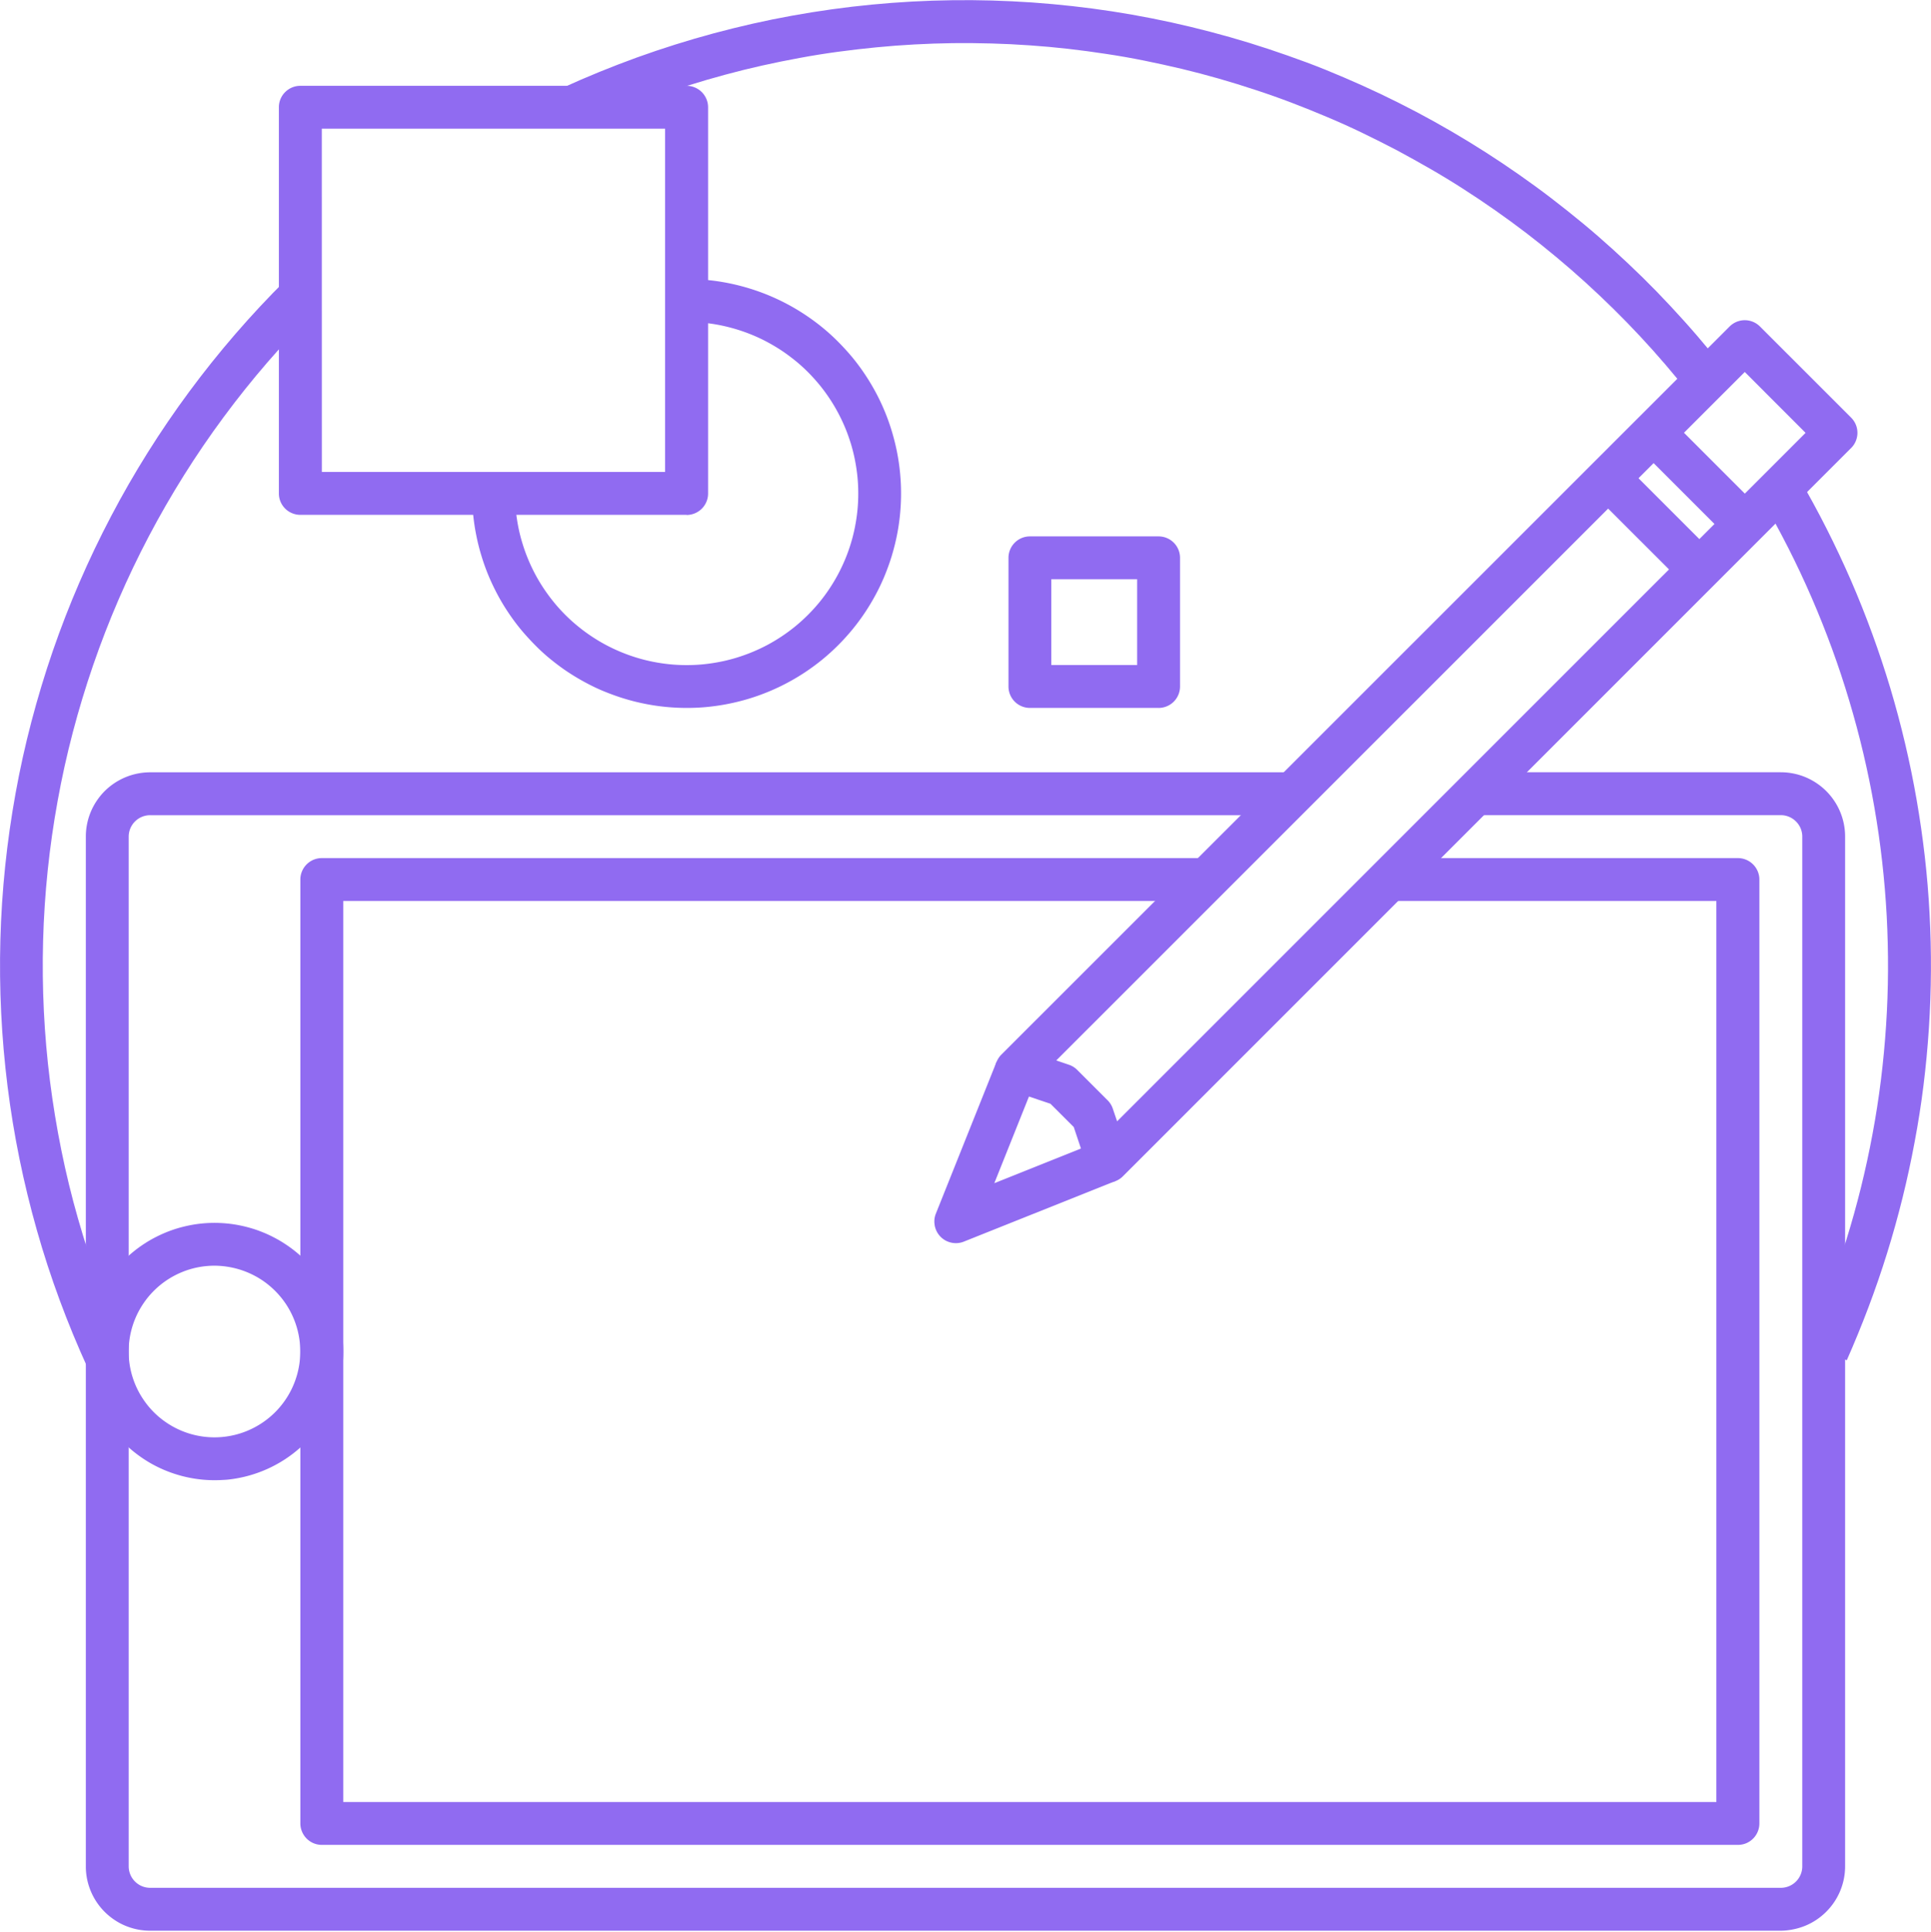 <svg xmlns="http://www.w3.org/2000/svg" xmlns:xlink="http://www.w3.org/1999/xlink" width="87.051" height="87.085" viewBox="0 0 87.051 87.085">
  <defs>
    <clipPath id="clip-path">
      <path id="Path_4468" data-name="Path 4468" d="M107,546h79.507v52.307H107Zm0,0" transform="translate(-107 -546)" fill="#906bf1"/>
    </clipPath>
  </defs>
  <g id="Group_5908" data-name="Group 5908" transform="translate(-907.502 -1801)">
    <path id="Path_4464" data-name="Path 4464" d="M375.451,539.561l-1.765-.793q.5-1.128.941-2.283t.8-2.334q.367-1.178.664-2.378t.522-2.412q.227-1.213.379-2.439t.232-2.458q.081-1.232.087-2.466t-.059-2.468q-.067-1.233-.206-2.46t-.351-2.443q-.211-1.215-.495-2.418t-.638-2.384q-.353-1.183-.777-2.343t-.915-2.293q-.491-1.133-1.049-2.234t-1.18-2.168l1.669-.976q.652,1.116,1.235,2.269t1.1,2.338q.514,1.187.957,2.4t.815,2.451q.37,1.238.667,2.5t.518,2.531q.221,1.274.368,2.557t.214,2.574q.07,1.291.062,2.583t-.092,2.582q-.084,1.289-.243,2.572t-.4,2.553q-.236,1.27-.547,2.525t-.695,2.488q-.384,1.233-.841,2.442T375.451,539.561Zm0,0" transform="translate(615.304 1322.755)" fill="#906bf1"/>
    <path id="Path_4465" data-name="Path 4465" d="M233.54,442.4c-.06-.077-.113-.145-.174-.212q-.536-.68-1.1-1.339t-1.155-1.292q-.592-.635-1.209-1.242t-1.259-1.191q-.643-.583-1.308-1.137t-1.354-1.083q-.689-.526-1.4-1.024t-1.44-.965q-.729-.469-1.478-.9t-1.515-.843q-.767-.4-1.55-.779t-1.58-.713q-.8-.34-1.608-.648t-1.633-.578q-.823-.273-1.657-.512t-1.676-.441q-.843-.2-1.694-.372t-1.707-.3q-.856-.132-1.718-.23t-1.726-.157q-.864-.061-1.731-.085t-1.734-.015q-.866.012-1.733.059t-1.728.131q-.863.084-1.722.2t-1.711.274q-.853.156-1.7.345t-1.682.416c-.559.151-1.113.312-1.665.486s-1.1.358-1.642.553-1.082.4-1.618.622-1.066.448-1.591.689l-.809-1.759q.825-.377,1.664-.719t1.691-.651q.853-.307,1.717-.579t1.739-.508q.875-.235,1.759-.435t1.776-.361q.891-.162,1.789-.287t1.8-.212q.9-.087,1.807-.137t1.811-.061q.906-.013,1.812.013t1.81.088q.905.064,1.806.164t1.8.238q.9.139,1.785.314c.592.117,1.183.246,1.77.388s1.172.295,1.753.46,1.159.343,1.733.533,1.143.391,1.708.6,1.126.439,1.681.676,1.107.485,1.652.744,1.086.531,1.62.812,1.063.575,1.584.879,1.038.619,1.547.945,1.011.661,1.506,1.008.982.7,1.462,1.069.953.744,1.418,1.129.921.782,1.368,1.188.887.82,1.318,1.243.852.856,1.265,1.3.817.891,1.21,1.349.779.923,1.153,1.4c.051.055.13.155.209.255Zm0,0" transform="translate(750.329 1376.602)" fill="#906bf1"/>
    <path id="Path_4466" data-name="Path 4466" d="M97.813,517.623q-.69-1.508-1.266-3.064t-1.028-3.151q-.454-1.6-.785-3.221t-.538-3.271q-.206-1.646-.287-3.3t-.036-3.316q.045-1.657.217-3.308t.468-3.282q.295-1.632.716-3.236t.96-3.173q.541-1.568,1.2-3.091t1.431-2.991q.771-1.468,1.653-2.873t1.868-2.739q.987-1.334,2.071-2.589t2.262-2.424l1.354,1.373q-1.124,1.117-2.16,2.316t-1.979,2.475q-.943,1.275-1.785,2.617t-1.581,2.745q-.737,1.4-1.367,2.858t-1.145,2.954q-.516,1.5-.918,3.031t-.684,3.093q-.284,1.559-.448,3.136t-.207,3.161q-.043,1.585.034,3.167t.275,3.156q.2,1.574.514,3.126t.75,3.078q.434,1.524.983,3.011t1.208,2.929Zm0,0" transform="translate(813.646 1345.048)" fill="#906bf1"/>
    <g id="Group_5902" data-name="Group 5902" transform="translate(911.261 1835.777)" clip-path="url(#clip-path)">
      <path id="Path_4467" data-name="Path 4467" d="M183.793,598.334H110.281a2.9,2.9,0,0,1-.566-.056,2.956,2.956,0,0,1-.544-.165,2.8,2.8,0,0,1-.5-.268,2.9,2.9,0,0,1-1.29-2.412V549.018a2.918,2.918,0,0,1,.056-.567,2.881,2.881,0,0,1,.165-.544,2.851,2.851,0,0,1,.268-.5,2.866,2.866,0,0,1,.8-.8,2.915,2.915,0,0,1,1.046-.433,2.923,2.923,0,0,1,.566-.056h51.264v1.934H110.281a.966.966,0,0,0-.967.967v46.414a.968.968,0,0,0,.283.683.965.965,0,0,0,.685.284h73.511a.967.967,0,0,0,.967-.967V549.018a.959.959,0,0,0-.284-.684.968.968,0,0,0-.684-.284H170.251v-1.934h13.541a2.92,2.92,0,0,1,.565.056,2.807,2.807,0,0,1,.545.165,2.884,2.884,0,0,1,.5.268,2.883,2.883,0,0,1,.8.8,2.854,2.854,0,0,1,.268.5,2.891,2.891,0,0,1,.221,1.11v46.414a2.9,2.9,0,0,1-.221,1.11,2.905,2.905,0,0,1-.268.5,2.927,2.927,0,0,1-.8.8,2.885,2.885,0,0,1-.5.268,2.968,2.968,0,0,1-.545.165A2.9,2.9,0,0,1,183.793,598.334Zm0,0" transform="translate(-107.271 -546.083)" fill="#906bf1"/>
    </g>
    <path id="Path_4469" data-name="Path 4469" d="M206.005,604.121H142.167a.966.966,0,0,1-.894-.6.953.953,0,0,1-.074-.37V560.608a.968.968,0,0,1,.968-.967h39.657v1.934h-38.69v40.613h61.9V561.575H190.529v-1.934h15.476a.959.959,0,0,1,.37.074.973.973,0,0,1,.524.523.958.958,0,0,1,.074.371v42.547a.969.969,0,0,1-.6.894A.974.974,0,0,1,206.005,604.121Zm0,0" transform="translate(779.843 1280.038)" fill="#906bf1"/>
    <path id="Path_4470" data-name="Path 4470" d="M113.183,628.721c-.19,0-.38-.009-.569-.028s-.378-.047-.563-.084a5.559,5.559,0,0,1-.553-.139,5.648,5.648,0,0,1-.536-.191c-.175-.072-.347-.154-.515-.243s-.331-.188-.488-.293-.31-.219-.457-.339-.288-.248-.422-.382a5.559,5.559,0,0,1-.383-.422c-.12-.146-.233-.3-.338-.457a5.762,5.762,0,0,1-.536-1,5.625,5.625,0,0,1-.192-.536c-.055-.181-.1-.365-.138-.552s-.065-.374-.084-.563-.028-.379-.028-.569.01-.38.028-.569.047-.377.084-.563.084-.371.138-.553.12-.36.192-.536a5.806,5.806,0,0,1,.536-1c.1-.159.219-.311.338-.458s.248-.287.383-.421a5.455,5.455,0,0,1,.422-.383,5.673,5.673,0,0,1,.457-.339,5.555,5.555,0,0,1,.488-.293c.168-.089.34-.171.515-.244s.354-.137.536-.192.367-.1.553-.138.374-.065.563-.084.379-.028.569-.028.38.01.569.028.378.047.564.084.37.084.552.138.361.12.536.192.347.154.515.244a5.469,5.469,0,0,1,.488.293,5.735,5.735,0,0,1,1.6,1.6c.106.158.2.321.294.488s.17.338.243.514a5.485,5.485,0,0,1,.192.536,5.559,5.559,0,0,1,.138.553q.055.278.084.563a5.668,5.668,0,0,1,0,1.138,5.3,5.3,0,0,1-.084.563,5.653,5.653,0,0,1-.138.552c-.055.181-.12.36-.192.535s-.154.348-.243.515-.188.329-.293.488-.219.311-.339.457-.248.287-.382.421a5.493,5.493,0,0,1-.422.383,5.651,5.651,0,0,1-.457.339,5.443,5.443,0,0,1-.488.292,5.576,5.576,0,0,1-.515.244,5.8,5.8,0,0,1-1.088.331,5.678,5.678,0,0,1-.563.085C113.563,628.711,113.373,628.721,113.183,628.721Zm0-9.669a3.9,3.9,0,0,0-.755.074,3.825,3.825,0,0,0-.725.22,3.905,3.905,0,0,0-.669.357,3.846,3.846,0,0,0-.587.482,3.769,3.769,0,0,0-.48.585,3.856,3.856,0,0,0,0,4.3,3.821,3.821,0,0,0,1.067,1.067,3.86,3.86,0,0,0,2.9.578,3.841,3.841,0,0,0,.725-.22,3.883,3.883,0,0,0,1.256-.838,3.868,3.868,0,0,0,.482-4.884,3.9,3.9,0,0,0-1.068-1.067,3.9,3.9,0,0,0-.669-.357,3.832,3.832,0,0,0-.725-.22A3.907,3.907,0,0,0,113.183,619.052Zm0,0" transform="translate(803.99 1239)" fill="#906bf1"/>
    <path id="Path_4479" data-name="Path 4479" d="M255.783,513.733a1.014,1.014,0,0,1-.223-.026.964.964,0,0,1-.429-.227.938.938,0,0,1-.265-.407l-.615-1.838-1.052-1.05-1.838-.616a.925.925,0,0,1-.221-.107.963.963,0,0,1-.186-.159,1.018,1.018,0,0,1-.141-.2.933.933,0,0,1-.085-.229.95.95,0,0,1-.026-.245.99.99,0,0,1,.037-.241.977.977,0,0,1,.1-.226.936.936,0,0,1,.15-.193l32.828-32.819a.974.974,0,0,1,.314-.21.968.968,0,0,1,1.055.21l4.11,4.109a.965.965,0,0,1,.21,1.053.939.939,0,0,1-.21.314l-32.825,32.823A.937.937,0,0,1,255.783,513.733Zm-2.321-5.5.567.193a.948.948,0,0,1,.376.232l1.374,1.373a.964.964,0,0,1,.233.378l.193.569,31.037-31.034L284.5,477.2Zm0,0" transform="translate(701.657 1340.567)" fill="#906bf1"/>
    <path id="Path_4480" data-name="Path 4480" d="M242.107,599.93a.989.989,0,0,1-.453-.113.972.972,0,0,1-.347-.312.967.967,0,0,1-.108-.21.943.943,0,0,1-.053-.229.922.922,0,0,1,0-.235.945.945,0,0,1,.059-.228l2.737-6.846,1.8.717-1.9,4.752,4.754-1.9.717,1.8-6.848,2.736A.96.96,0,0,1,242.107,599.93Zm0,0" transform="translate(708.485 1257.106)" fill="#906bf1"/>
    <path id="Path_4481" data-name="Path 4481" d="M352.148,491.609l1.369-1.367,4.1,4.1-1.369,1.367Zm0,0" transform="translate(629.224 1329.589)" fill="#906bf1"/>
    <path id="Path_4482" data-name="Path 4482" d="M344.98,498.774l1.368-1.368,4.1,4.1-1.368,1.367Zm0,0" transform="translate(634.342 1324.474)" fill="#906bf1"/>
    <path id="Path_4483" data-name="Path 4483" d="M156.2,457.261H138.786a.953.953,0,0,1-.37-.074.941.941,0,0,1-.314-.209.963.963,0,0,1-.21-.314.952.952,0,0,1-.073-.37V438.89a.959.959,0,0,1,.283-.684.967.967,0,0,1,.684-.284H156.2a.954.954,0,0,1,.37.074.969.969,0,0,1,.524.524.953.953,0,0,1,.074.37V456.3a.953.953,0,0,1-.074.37.967.967,0,0,1-.21.314.975.975,0,0,1-.684.283Zm-16.444-1.934H155.23V439.856H139.754Zm0,0" transform="translate(782.255 1366.946)" fill="#906bf1"/>
    <path id="Path_4484" data-name="Path 4484" d="M177.93,487.691c-.317,0-.632-.016-.948-.047s-.628-.078-.939-.141a9.258,9.258,0,0,1-.919-.231c-.3-.091-.6-.2-.894-.319s-.579-.257-.858-.407-.55-.312-.813-.487-.517-.366-.762-.565-.479-.413-.7-.638-.436-.458-.637-.7a9.463,9.463,0,0,1-.565-.762q-.265-.394-.488-.813t-.407-.857c-.121-.293-.228-.591-.319-.894a9.257,9.257,0,0,1-.231-.919,9.457,9.457,0,0,1-.141-.938q-.047-.473-.047-.947h1.934a7.516,7.516,0,0,0,.038.758q.037.378.111.752t.186.736a7.424,7.424,0,0,0,.256.715,7.534,7.534,0,0,0,.324.686q.179.335.391.651t.452.61a7.575,7.575,0,0,0,.509.562,7.379,7.379,0,0,0,.563.509,7.519,7.519,0,0,0,.61.452c.21.141.428.272.651.391s.452.227.686.324.472.182.715.256a7.552,7.552,0,0,0,.736.184c.249.049.5.087.752.112s.5.037.758.037.506-.012.758-.037.5-.063.751-.112a7.477,7.477,0,0,0,.736-.184c.242-.074.481-.159.715-.256s.464-.205.687-.324.44-.25.651-.391.414-.291.61-.452a7.825,7.825,0,0,0,1.072-1.071q.242-.295.452-.61t.39-.651q.179-.335.325-.686t.256-.715q.111-.364.184-.736c.049-.249.087-.5.112-.752s.037-.5.037-.758-.012-.506-.037-.758-.063-.5-.112-.751a7.526,7.526,0,0,0-.184-.736c-.074-.242-.159-.482-.256-.715s-.206-.463-.325-.686-.249-.441-.39-.651a7.485,7.485,0,0,0-.452-.61q-.241-.293-.51-.563t-.562-.509c-.2-.161-.4-.312-.61-.452s-.428-.27-.651-.39-.452-.228-.687-.325-.473-.182-.715-.255-.487-.135-.736-.185-.5-.086-.751-.111a7.494,7.494,0,0,0-.758-.038v-1.934q.474,0,.948.047t.938.14a9.785,9.785,0,0,1,1.814.551q.439.182.858.406t.813.488c.264.176.518.364.763.565s.479.414.7.637.437.459.637.7a9.4,9.4,0,0,1,.565.762c.176.264.338.534.488.813a9.4,9.4,0,0,1,.406.858q.182.439.319.894t.231.92q.092.466.139.939c.031.315.047.63.047.947s-.016.632-.047.947-.077.628-.139.938-.14.618-.231.921-.2.6-.319.893a9.472,9.472,0,0,1-.406.858c-.15.279-.312.551-.488.814s-.364.517-.565.762a9.76,9.76,0,0,1-1.34,1.341q-.367.3-.763.565t-.813.487q-.419.224-.858.406c-.293.121-.59.228-.894.32s-.61.168-.921.23-.623.108-.938.14S178.247,487.691,177.93,487.691Zm0,0" transform="translate(760.523 1345.219)" fill="#906bf1"/>
    <path id="Path_4490" data-name="Path 4490" d="M259.579,516.661h-5.8a.966.966,0,0,1-.967-.966v-5.8a.967.967,0,0,1,.967-.966h5.8a.967.967,0,0,1,.967.966v5.8a.972.972,0,0,1-.283.684.973.973,0,0,1-.685.283Zm-4.836-1.934h3.87V510.86h-3.87Zm0,0" transform="translate(700.153 1316.249)" fill="#906bf1"/>
  </g>
</svg>
